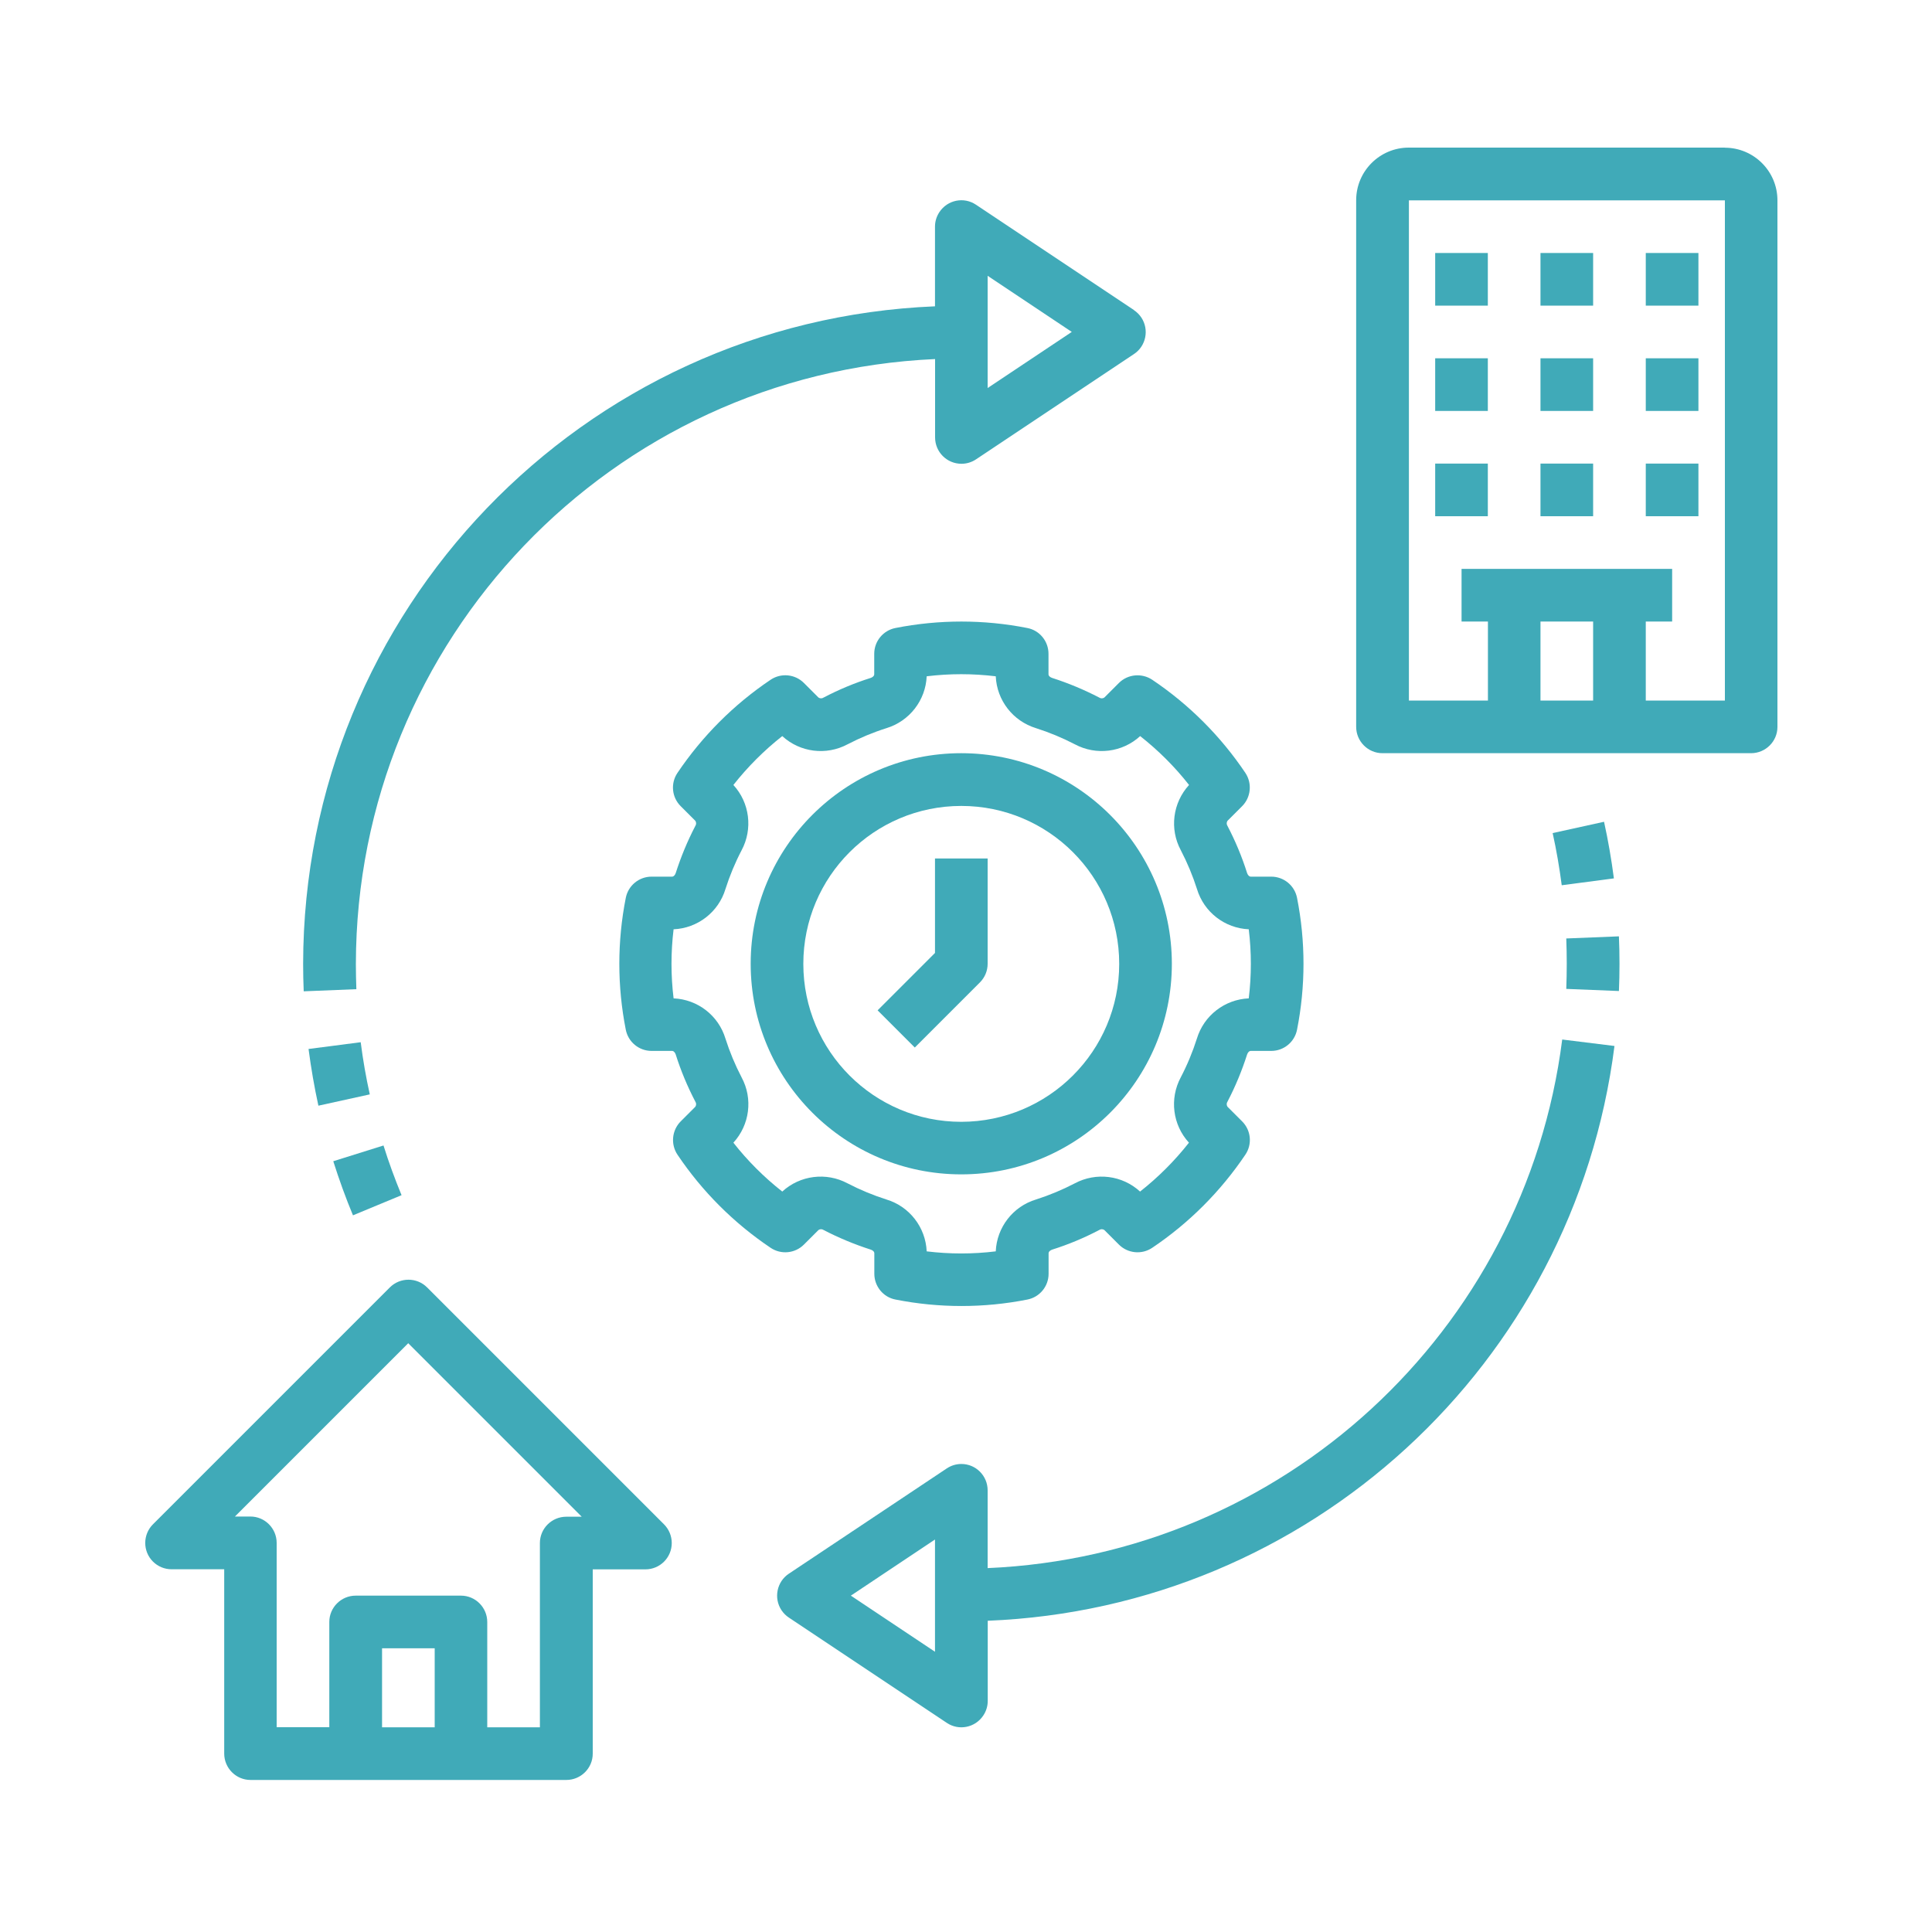 <?xml version="1.0" encoding="UTF-8"?>
<svg id="Layer_1" data-name="Layer 1" xmlns="http://www.w3.org/2000/svg" viewBox="0 0 200 200">
  <defs>
    <style>
      .cls-1 {
        fill: #40aab8;
        stroke-width: 0px;
      }
    </style>
  </defs>
  <path class="cls-1" d="m25.92,184.26h32.71c1.5,0,2.73-1.22,2.73-2.72h0v-19.08h5.45c1.51,0,2.73-1.22,2.73-2.73,0-.72-.29-1.42-.8-1.93l-24.53-24.53c-1.06-1.06-2.79-1.06-3.85,0,0,0,0,0,0,0l-24.53,24.53c-1.06,1.06-1.06,2.79,0,3.85.51.51,1.2.8,1.93.8h5.45v19.08c0,1.5,1.22,2.73,2.72,2.73h0Zm19.08-5.45h-5.45v-8.18h5.45v8.18Zm-2.73-39.75l17.95,17.95h-1.6c-1.5,0-2.73,1.22-2.73,2.72h0v19.08h-5.45v-10.9c0-1.5-1.22-2.73-2.72-2.73h-10.9c-1.5,0-2.73,1.22-2.73,2.72h0v10.9h-5.45v-19.08c0-1.5-1.22-2.73-2.72-2.73h-1.6l17.95-17.95Z"/>
  <path class="cls-1" d="m178.55,15.28h-32.71c-3.01,0-5.45,2.44-5.45,5.45v54.51c0,1.5,1.22,2.73,2.72,2.73h38.16c1.5,0,2.73-1.22,2.73-2.72h0V20.74c0-3.01-2.44-5.45-5.45-5.45Zm-13.63,49.06v8.18h-5.45v-8.18h5.45Zm13.63,8.18h-8.18v-8.18h2.73v-5.45h-21.8v5.45h2.73v8.18h-8.18V20.74h32.71v51.78Z"/>
  <rect class="cls-1" x="148.57" y="26.19" width="5.45" height="5.45"/>
  <rect class="cls-1" x="159.47" y="26.19" width="5.45" height="5.45"/>
  <rect class="cls-1" x="170.37" y="26.19" width="5.45" height="5.45"/>
  <rect class="cls-1" x="148.57" y="37.09" width="5.45" height="5.45"/>
  <rect class="cls-1" x="159.47" y="37.09" width="5.45" height="5.45"/>
  <rect class="cls-1" x="170.37" y="37.09" width="5.45" height="5.45"/>
  <rect class="cls-1" x="148.57" y="47.99" width="5.45" height="5.45"/>
  <rect class="cls-1" x="159.47" y="47.99" width="5.45" height="5.45"/>
  <rect class="cls-1" x="170.37" y="47.99" width="5.45" height="5.45"/>
  <path class="cls-1" d="m99.51,77.97c-12.04,0-21.8,9.76-21.8,21.8s9.76,21.8,21.8,21.8,21.8-9.76,21.8-21.8c-.01-12.04-9.77-21.79-21.8-21.8Zm0,38.16c-9.03,0-16.35-7.32-16.35-16.35s7.32-16.35,16.35-16.35,16.35,7.32,16.35,16.35c0,9.03-7.33,16.34-16.35,16.35Z"/>
  <path class="cls-1" d="m128.58,83.46c.92-.92,1.06-2.37.34-3.45-2.56-3.81-5.83-7.08-9.64-9.64-1.08-.72-2.53-.59-3.45.33l-1.51,1.51c-.16.11-.37.11-.53,0-1.56-.81-3.19-1.49-4.87-2.03-.19-.06-.38-.2-.38-.38v-2.12c0-1.3-.92-2.43-2.2-2.67-4.5-.89-9.14-.89-13.64,0-1.28.25-2.2,1.37-2.2,2.67v2.12c0,.18-.19.32-.37.38-1.68.53-3.31,1.21-4.87,2.03-.16.11-.37.11-.53,0l-1.51-1.51c-.92-.92-2.37-1.06-3.45-.33-3.81,2.56-7.08,5.84-9.64,9.64-.73,1.08-.59,2.53.34,3.45l1.51,1.51c.11.16.11.37,0,.53-.82,1.57-1.49,3.2-2.03,4.88-.06.18-.2.37-.38.37h-2.12c-1.3,0-2.42.92-2.67,2.2-.89,4.5-.89,9.14,0,13.64.25,1.28,1.37,2.2,2.67,2.2h2.12c.18,0,.32.19.38.37.53,1.68,1.21,3.31,2.03,4.88.11.16.11.37,0,.53l-1.51,1.51c-.92.92-1.06,2.37-.34,3.45,2.56,3.81,5.83,7.08,9.64,9.64,1.08.73,2.53.59,3.45-.33l1.51-1.51c.16-.11.37-.11.53,0,1.56.81,3.2,1.49,4.88,2.03.19.06.37.2.37.38v2.12c0,1.3.92,2.43,2.2,2.67,4.5.89,9.14.89,13.64,0,1.28-.25,2.2-1.37,2.2-2.67v-2.12c0-.18.19-.32.37-.38,1.68-.53,3.31-1.21,4.87-2.03.16-.11.37-.11.53,0l1.51,1.51c.92.92,2.37,1.06,3.45.33,3.81-2.56,7.08-5.84,9.64-9.64.73-1.08.59-2.53-.34-3.45l-1.51-1.51c-.11-.16-.11-.37,0-.53.82-1.57,1.49-3.2,2.03-4.88.06-.18.2-.37.38-.37h2.12c1.3,0,2.42-.92,2.67-2.2.89-4.5.89-9.14,0-13.64-.25-1.28-1.37-2.2-2.67-2.2h-2.12c-.18,0-.32-.19-.38-.37-.53-1.68-1.21-3.31-2.03-4.88-.11-.16-.11-.37,0-.53l1.51-1.51Zm.69,12.74c.29,2.37.29,4.78,0,7.15-2.49.11-4.65,1.78-5.37,4.17-.44,1.38-1,2.73-1.67,4.01-1.18,2.21-.84,4.92.85,6.76-1.48,1.88-3.18,3.58-5.06,5.06-1.84-1.69-4.55-2.03-6.76-.85-1.29.67-2.63,1.23-4.01,1.67-2.39.72-4.06,2.88-4.17,5.37-2.37.29-4.77.29-7.15,0-.11-2.49-1.78-4.65-4.17-5.37-1.38-.44-2.73-1-4.02-1.67-2.21-1.18-4.92-.84-6.76.85-1.88-1.48-3.58-3.17-5.06-5.06,1.69-1.84,2.04-4.56.85-6.76-.67-1.29-1.23-2.63-1.67-4.01-.72-2.39-2.87-4.06-5.37-4.17-.29-2.37-.29-4.78,0-7.15,2.49-.11,4.65-1.78,5.37-4.17.44-1.38,1-2.73,1.67-4.01,1.18-2.21.84-4.92-.85-6.76,1.48-1.88,3.18-3.58,5.06-5.06,1.84,1.69,4.55,2.03,6.76.85,1.29-.67,2.63-1.23,4.02-1.67,2.39-.73,4.06-2.88,4.17-5.37,2.37-.29,4.77-.29,7.15,0,.11,2.49,1.78,4.64,4.17,5.37,1.38.44,2.73,1,4.02,1.67,2.21,1.18,4.92.84,6.76-.85,1.88,1.48,3.58,3.17,5.06,5.06-1.69,1.84-2.04,4.56-.85,6.76.67,1.29,1.23,2.63,1.67,4.01.72,2.39,2.87,4.06,5.37,4.17Z"/>
  <path class="cls-1" d="m96.79,98.65l-5.94,5.94,3.85,3.85,6.74-6.74c.51-.51.8-1.2.8-1.93v-10.9h-5.45v9.77Z"/>
  <path class="cls-1" d="m102.24,162.33v-8.05c0-1.51-1.22-2.73-2.72-2.73-.54,0-1.06.16-1.51.46l-16.35,10.9c-1.25.83-1.59,2.53-.76,3.78.2.3.46.56.76.76l16.35,10.9c1.25.84,2.94.5,3.78-.76.3-.45.46-.97.46-1.51v-8.3c33.25-1.33,60.68-26.48,64.88-59.5l-5.41-.67c-3.86,30.29-28.97,53.4-59.48,54.72Zm-5.45,8.66l-8.71-5.81,8.71-5.81v11.62Z"/>
  <path class="cls-1" d="m167.59,102.61c.04-.94.06-1.89.06-2.84,0-.95-.02-1.9-.06-2.84l-5.45.22c.03.87.05,1.74.05,2.61,0,.88-.02,1.75-.05,2.61l5.45.22Z"/>
  <path class="cls-1" d="m41.57,123.73c-.69-1.68-1.33-3.41-1.87-5.15l-5.2,1.63c.6,1.89,1.28,3.78,2.04,5.6l5.04-2.09Z"/>
  <path class="cls-1" d="m31.94,108.59c.26,1.98.6,3.95,1.02,5.87l5.32-1.17c-.39-1.76-.71-3.58-.94-5.4l-5.4.7Z"/>
  <path class="cls-1" d="m160.73,86.24c.39,1.75.7,3.57.94,5.4l5.4-.71c-.26-1.99-.6-3.96-1.02-5.86l-5.32,1.17Z"/>
  <path class="cls-1" d="m117.38,32.09l-16.35-10.9c-1.25-.84-2.94-.5-3.78.76-.3.45-.46.97-.46,1.51v8.25c-36.52,1.5-65.37,31.52-65.41,68.07,0,.95.02,1.9.06,2.84l5.45-.22c-.03-.87-.05-1.74-.05-2.61.04-33.54,26.45-61.12,59.96-62.62v8.11c0,1.51,1.22,2.73,2.73,2.73.54,0,1.06-.16,1.51-.46l16.35-10.9c1.25-.83,1.59-2.53.76-3.78-.2-.3-.46-.56-.76-.76h0Zm-15.14,8.08v-11.62l8.71,5.81-8.71,5.81Z"/>
</svg>
